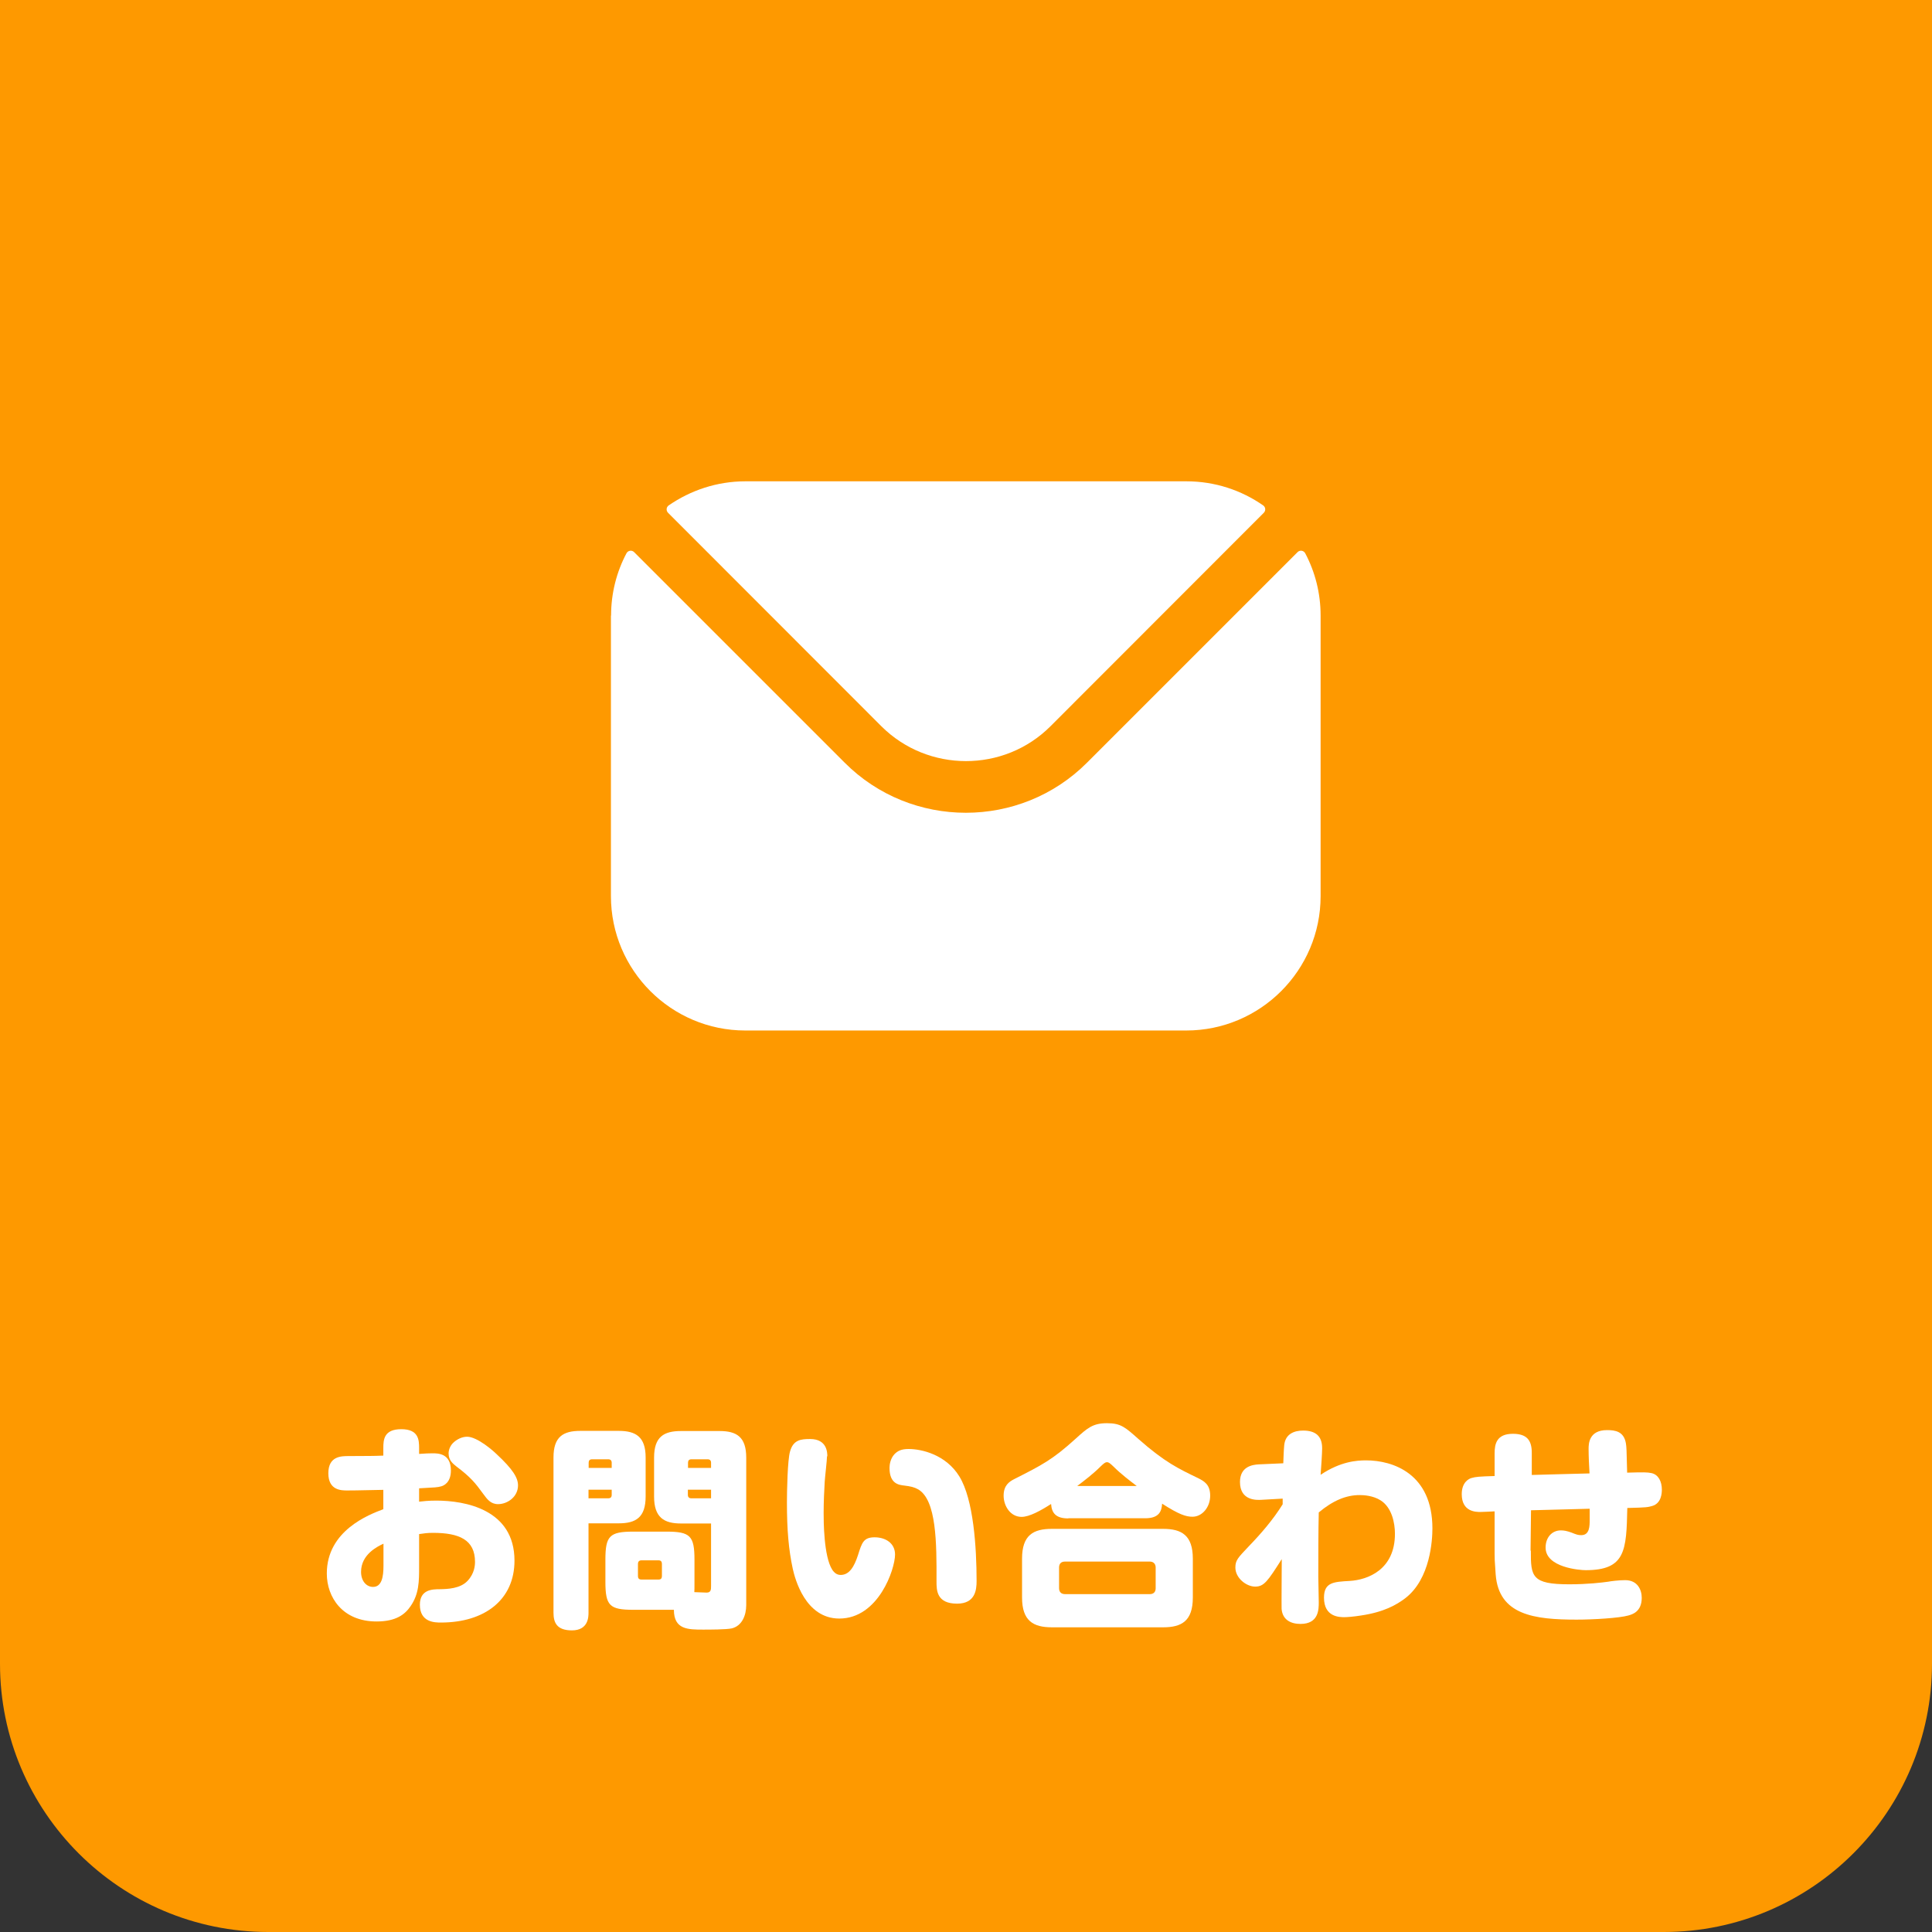 <?xml version="1.0" encoding="UTF-8"?>
<svg id="_レイヤー_2" data-name="レイヤー 2" xmlns="http://www.w3.org/2000/svg" width="125.8" height="125.8" viewBox="0 0 125.8 125.8">
  <rect x="0" y="0" width="125.8" height="125.8" fill="#333333" stroke="none"/>
  <defs>
    <style>
      .cls-1 {
        fill-rule: evenodd;
      }

      .cls-1, .cls-2 {
        fill: #fff;
      }

      .cls-1, .cls-2, .cls-3 {
        stroke-width: 0px;
      }

      .cls-3 {
        fill: #fe9900;
      }
    </style>
  </defs>
  <g id="_レイヤー_1-2" data-name="レイヤー 1">
    <path class="cls-3" d="M0,0h125.8v108.33c0,9.64-7.83,17.47-17.47,17.47H17.47c-9.64,0-17.47-7.83-17.47-17.47V0h0Z"/>
    <path class="cls-1" d="M43.5,33.39l13.89,13.9c3.03,3.02,7.98,3.03,11.01,0l13.89-13.9c.14-.14.12-.37-.04-.48-1.42-.99-3.14-1.57-5-1.57h-28.71c-1.86,0-3.58.59-5,1.57-.16.11-.18.34-.04.48h0ZM39.79,40.08c0-1.46.36-2.84,1-4.05.1-.19.35-.23.5-.08l13.71,13.71c4.34,4.35,11.44,4.35,15.78,0l13.71-13.71c.15-.15.4-.11.5.08.64,1.21,1,2.59,1,4.05v18.27c0,4.83-3.93,8.75-8.75,8.75h-28.71c-4.82,0-8.75-3.92-8.75-8.75v-18.27Z"/>
    <g>
      <path class="cls-2" d="M27.28,97.78c.27-.03.61-.07,1.13-.07,1.85,0,5.09.56,5.09,3.91,0,2.54-1.93,4.03-4.79,4.03-.38,0-1.37,0-1.37-1.16,0-.99.81-1.01,1.29-1.01.49-.01,1.34-.03,1.82-.55.45-.48.48-1.01.48-1.23,0-1.44-1.03-1.89-2.73-1.89-.39,0-.56.03-.91.08v2.14c0,.92,0,1.76-.56,2.56-.36.53-.94.99-2.21.99-2.22,0-3.24-1.58-3.24-3.12,0-2.8,2.75-3.84,3.68-4.19v-1.26c-1.86.04-2.07.04-2.35.04-.38,0-1.23,0-1.23-1.12s.84-1.12,1.34-1.12c1.41-.01,1.52,0,2.24-.03v-.49c0-.55.04-1.23,1.17-1.23s1.16.7,1.16,1.23v.38c.39-.03.68-.04.88-.04.34,0,1.19,0,1.19,1.12,0,.8-.48.99-.63,1.03-.25.07-.34.07-1.44.13v.85ZM24.98,100.51c-.39.18-1.47.7-1.47,1.84,0,.6.35.98.78.98.57,0,.68-.66.68-1.38v-1.44ZM30.41,93.55c.68,0,1.75.96,1.91,1.12,1.1,1.02,1.41,1.57,1.41,2.05,0,.74-.68,1.22-1.3,1.22-.48,0-.71-.32-.96-.66-.53-.73-.82-1.09-1.76-1.8-.21-.17-.5-.39-.5-.84,0-.24.11-.53.34-.73.2-.18.52-.36.87-.36Z"/>
      <path class="cls-2" d="M38.32,105.01c0,.25,0,1.15-1.08,1.15-.98,0-1.2-.5-1.2-1.15v-10.11c0-1.36.64-1.73,1.75-1.73h2.5c1.1,0,1.75.38,1.75,1.73v2.54c0,1.37-.64,1.75-1.75,1.75h-1.97v5.81ZM39.83,95.58v-.34c0-.14-.08-.22-.22-.22h-1.06c-.15,0-.22.08-.22.22v.34h1.51ZM38.32,97.56h1.29c.15,0,.22-.08.22-.22v-.34h-1.51v.56ZM39.42,103v-1.44c0-1.55.27-1.83,1.82-1.83h2.15c1.55,0,1.83.27,1.83,1.83v1.44c0,.45,0,.5-.01.67.13,0,.7.03.8.03.29,0,.29-.2.29-.45v-4.05h-1.96c-1.1,0-1.75-.39-1.75-1.75v-2.54c0-1.36.64-1.73,1.75-1.73h2.52c1.1,0,1.73.38,1.73,1.73v9.6c0,.68-.28,1.36-.94,1.52-.34.08-1.5.08-1.86.08-.99,0-1.91,0-1.91-1.29h-2.64c-1.55,0-1.82-.27-1.82-1.83ZM43.1,101.82c0-.13-.07-.22-.21-.22h-1.13c-.15,0-.22.1-.22.22v.81c0,.14.07.22.22.22h1.13c.14,0,.21-.08.21-.22v-.81ZM46.3,95.58v-.34c0-.14-.08-.22-.22-.22h-1.06c-.15,0-.22.08-.22.22v.34h1.51ZM46.3,97.56v-.56h-1.51v.34c0,.14.08.22.22.22h1.29Z"/>
      <path class="cls-2" d="M53.85,94.82c0,.25-.14,1.43-.15,1.66-.03.52-.07,1.29-.07,2.03,0,.5,0,2.82.56,3.7.14.21.31.34.55.34.56,0,.88-.53,1.13-1.3.25-.8.36-1.15,1.08-1.15s1.33.39,1.33,1.12c0,.95-1.08,4.17-3.63,4.17-2.22,0-2.89-2.61-3.03-3.24-.27-1.26-.38-2.53-.38-4.33,0-.73.04-2.75.2-3.3.21-.77.71-.82,1.31-.82,1.12,0,1.12.91,1.12,1.13ZM60.98,102.96c.01-2.49,0-5.28-1.19-5.98-.27-.15-.5-.2-.91-.25-.35-.04-.96-.11-.96-1.15,0-.22.06-.61.32-.89.21-.22.46-.34.92-.34.85,0,2.43.36,3.31,1.79.92,1.5,1.12,4.61,1.12,6.81,0,.56-.08,1.47-1.27,1.47-1.34,0-1.34-.88-1.34-1.45Z"/>
      <path class="cls-2" d="M69.56,98.87c-.84,0-1.08-.38-1.12-.94-.67.43-1.41.84-1.92.84-.73,0-1.17-.71-1.17-1.38s.36-.91.69-1.08c1.8-.91,2.49-1.26,4-2.63.77-.7,1.12-1.01,2.04-1.01s1.2.28,2.05,1.03c1.72,1.52,2.63,1.94,3.87,2.54.42.21.8.43.8,1.15,0,.75-.52,1.37-1.15,1.37-.43,0-.87-.14-1.98-.85-.03.48-.18.95-1.1.95h-5ZM77.67,104.02c0,1.54-.74,1.94-1.93,1.94h-7.25c-1.2,0-1.94-.41-1.94-1.94v-2.53c0-1.54.74-1.94,1.94-1.94h7.25c1.19,0,1.93.41,1.93,1.94v2.53ZM75.25,102.06c0-.22-.14-.38-.38-.38h-5.52c-.27,0-.39.15-.39.39v1.34c0,.25.14.39.39.39h5.52c.24,0,.38-.14.38-.38v-1.37ZM74.02,96.76c-.45-.34-1.05-.8-1.51-1.26-.22-.21-.31-.29-.43-.29s-.21.08-.43.29c-.46.46-1.02.89-1.51,1.26h3.89Z"/>
      <path class="cls-2" d="M83.54,97.58l-1.43.08c-.25.01-1.37.08-1.37-1.16,0-.99.78-1.13,1.24-1.15l1.58-.07c.01-.28.03-.89.06-1.17.07-.75.66-.96,1.23-.96.77,0,1.24.32,1.24,1.15,0,.31-.07,1.38-.1,1.73,1.31-.88,2.38-.94,2.96-.94,1.77,0,4.32.88,4.32,4.43,0,.75-.13,3.28-1.76,4.54-.59.45-1.41.91-2.88,1.13-.5.08-.92.11-1.09.11-.31,0-1.33,0-1.33-1.27,0-1.01.64-1.03,1.68-1.09,1.17-.07,2.94-.73,2.94-3.07,0-.7-.2-1.72-.94-2.18-.49-.31-1.1-.34-1.36-.34-.87,0-1.73.35-2.66,1.13-.03,1.12-.03,2.99-.03,4.19,0,.27.03,1.43.03,1.66,0,.46,0,1.41-1.19,1.41-.61,0-1.17-.25-1.23-.98-.01-.2.01-2.81.01-3.24-.91,1.43-1.15,1.79-1.73,1.79s-1.29-.56-1.29-1.24c0-.48.17-.64.87-1.38.81-.84,1.58-1.73,2.21-2.74v-.38Z"/>
      <path class="cls-2" d="M99.68,100.97c-.01,1.69.06,2.19,2.5,2.19,1.2,0,2.11-.11,2.54-.17.13-.03.7-.1,1.1-.1.81,0,1.08.63,1.08,1.15,0,.91-.62,1.08-.87,1.15-.59.17-2.29.27-3.37.27-2.74,0-5.07-.29-5.27-2.94-.07-.95-.07-1.05-.07-1.34v-2.77c-.07.01-.89.04-.92.04-.29,0-1.22,0-1.22-1.16,0-.8.49-1.01.63-1.05.28-.08.48-.1,1.51-.13v-1.48c0-.61.13-1.27,1.19-1.27.92,0,1.24.43,1.23,1.27v1.41c1.71-.04,1.9-.06,3.76-.1-.03-.48-.06-1.12-.06-1.59,0-.31,0-1.23,1.2-1.23.53,0,1.1.08,1.23.87.04.27.04.32.08,1.9,1.09-.03,1.3-.03,1.59.03.45.1.67.55.67,1.08,0,.22-.03.89-.63,1.06-.29.08-.34.1-1.62.13-.06,2.77-.11,4.05-2.71,4.05-.38,0-2.61-.17-2.61-1.47,0-.67.42-1.12.99-1.12.21,0,.38.03.69.14.32.13.43.17.64.17.55,0,.55-.59.55-1.01v-.71c-1.31.03-1.57.04-3.82.1l-.03,2.63Z"/>
    </g>
  </g>
</svg>
